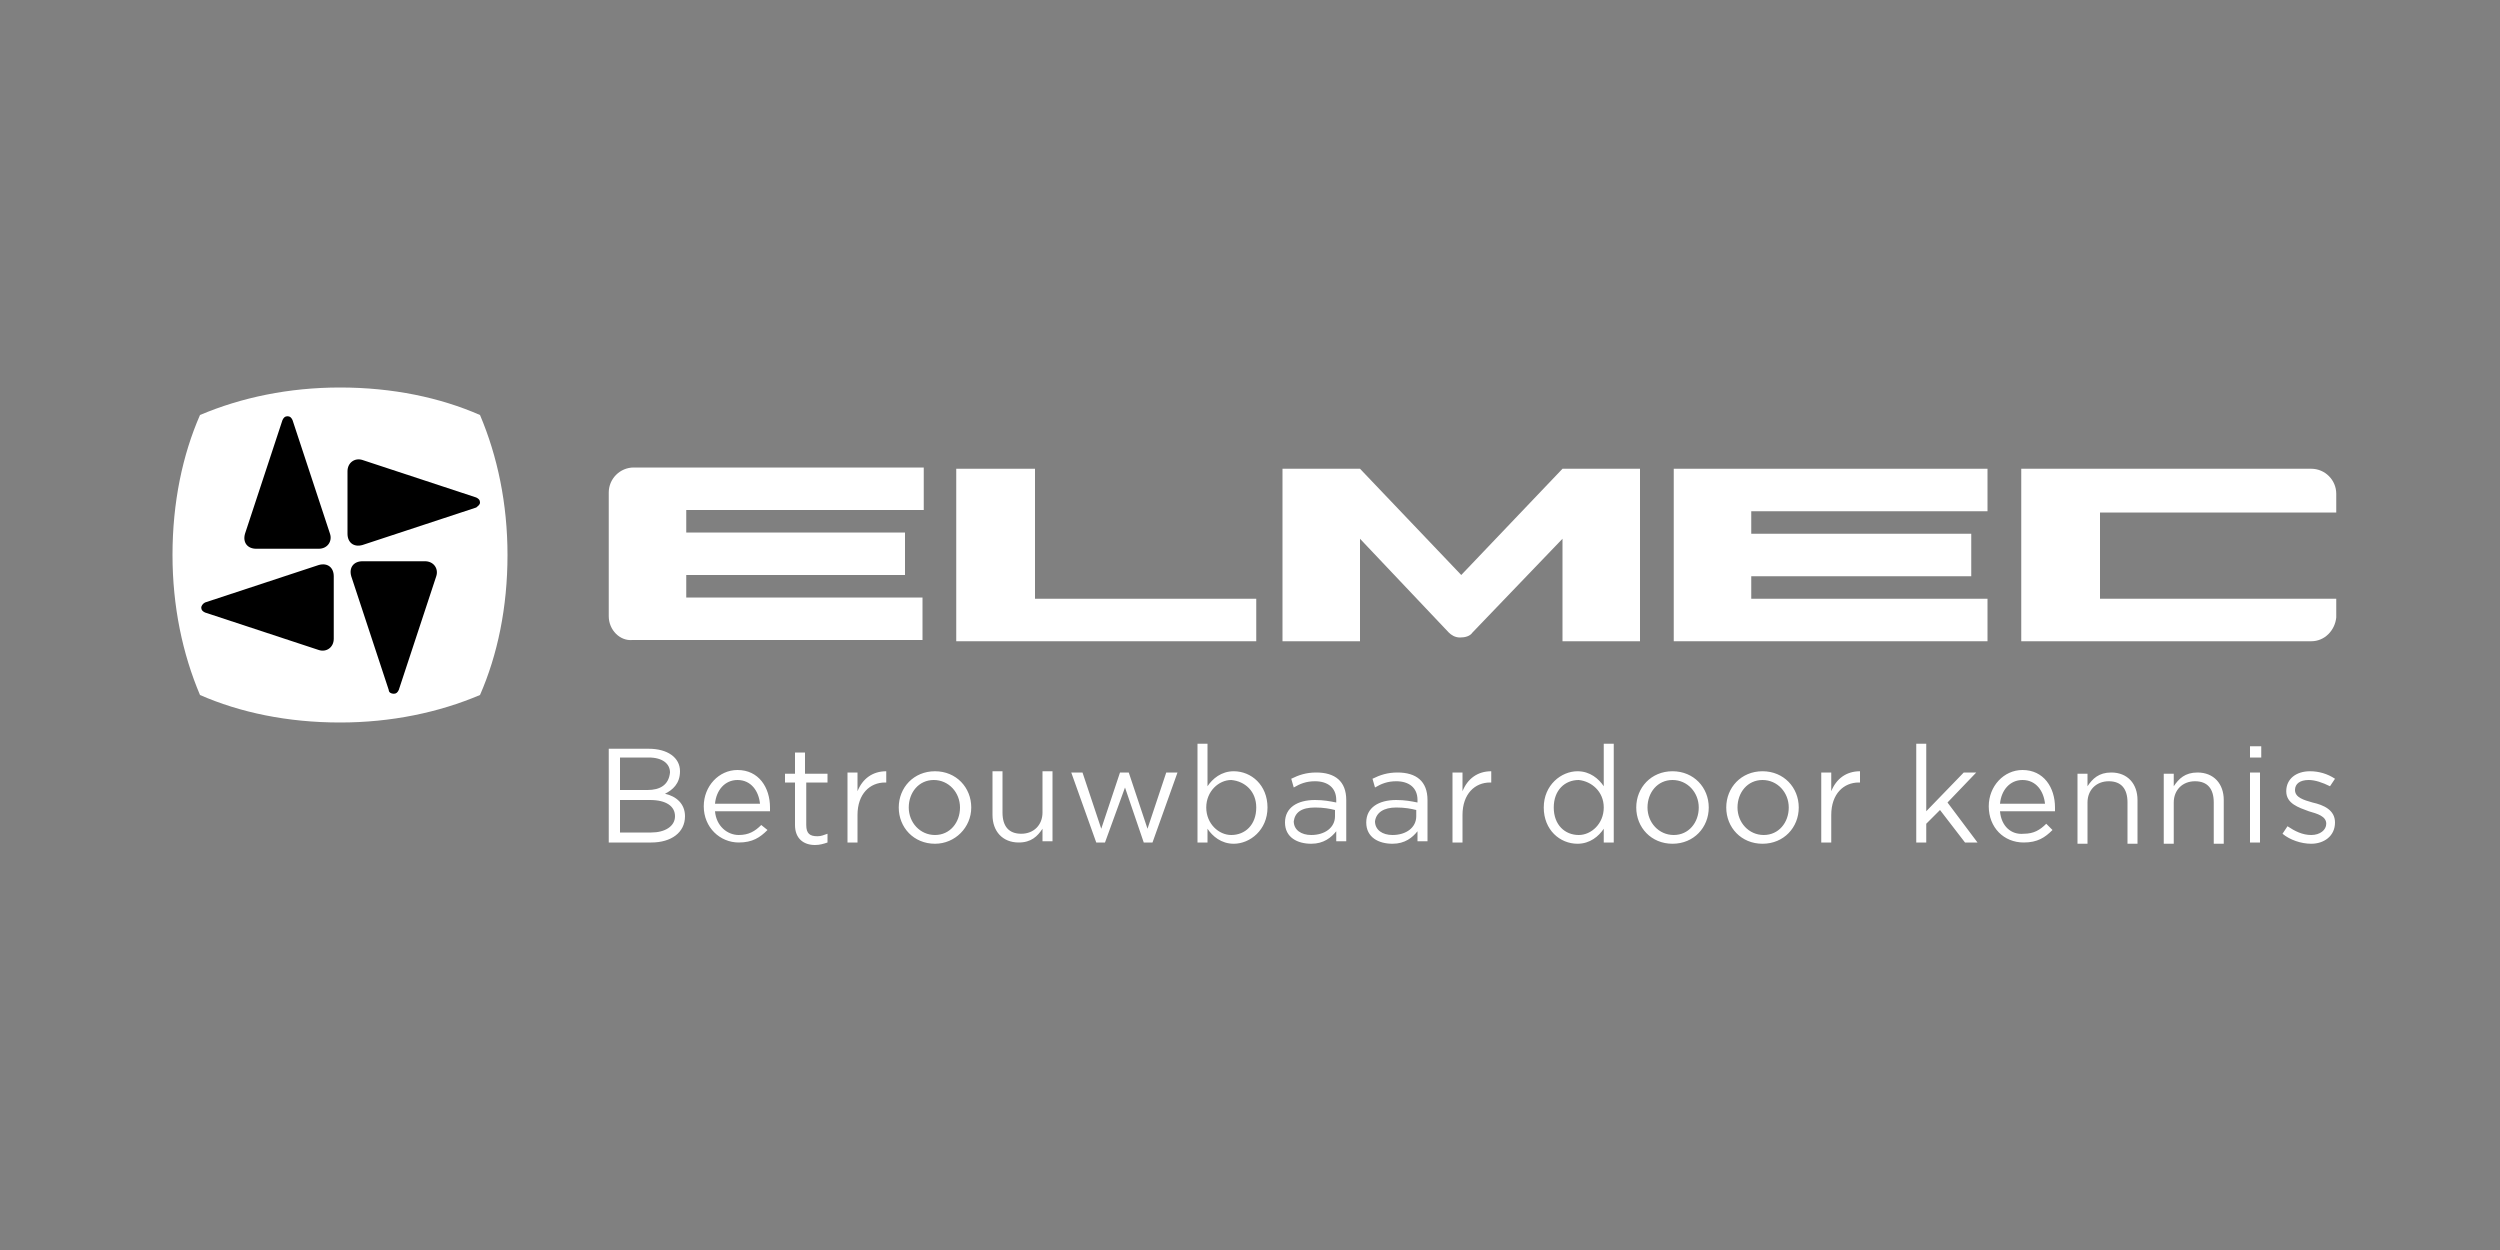 <?xml version="1.0" encoding="utf-8"?>
<!-- Generator: Adobe Illustrator 24.3.1, SVG Export Plug-In . SVG Version: 6.00 Build 0)  -->
<svg version="1.1" id="Laag_1" xmlns="http://www.w3.org/2000/svg" xmlns:xlink="http://www.w3.org/1999/xlink" x="0px" y="0px"
	 viewBox="0 0 200 100" style="enable-background:new 0 0 200 100;" xml:space="preserve">
<rect x="0" y="0" width="200" height="100" fill="#808080" stroke="none"/>
<style type="text/css">
	.st0{fill:#FFFFFF;}
</style>
<polygon class="st0" points="133.9,51.3 133.9,37.5 159,37.5 159,40.9 140.1,40.9 140.1,42.7 157.7,42.7 157.7,46.1 140.1,46.1 
	140.1,47.9 159,47.9 159,51.3 "/>
<g>
	<path class="st0" d="M184.9,51.3h-23.2V37.5h23.2c1.1,0,2,0.9,2,2v1.5H168v6.9h18.9v1.5C186.8,50.4,186,51.3,184.9,51.3"/>
</g>
<polygon class="st0" points="82.8,37.5 82.8,47.9 100.5,47.9 100.5,51.3 76.5,51.3 76.5,37.5 "/>
<g>
	<path class="st0" d="M117.8,50.6c-0.2,0.3-0.6,0.4-1,0.4c-0.4,0-0.7-0.2-0.9-0.4l-7.1-7.5v8.2h-6.2V37.5h6.2l8.1,8.5l8.1-8.5h6.2
		v13.8H125v-8.2L117.8,50.6z"/>
	<path class="st0" d="M48.7,49.3v-9.9c0-1.1,0.9-2,2-2h23.2v3.4H54.9v1.8h17.5v3.4H54.9v1.8h18.9v3.4H50.6
		C49.6,51.3,48.7,50.4,48.7,49.3"/>
	<path class="st0" d="M38.4,33.2c-3.2-1.4-7-2.2-11.2-2.2c-4.1,0-7.9,0.8-11.2,2.2c-1.4,3.2-2.2,7-2.2,11.2c0,4.1,0.8,7.9,2.2,11.2
		c3.2,1.4,7,2.2,11.2,2.2c4.1,0,7.9-0.8,11.2-2.2c1.4-3.2,2.2-7,2.2-11.2C40.6,40.3,39.8,36.5,38.4,33.2"/>
	<path d="M38.4,40.2c0-0.2-0.1-0.3-0.3-0.4l-9.1-3c-0.6-0.2-1.2,0.2-1.2,0.9v5c0,0.7,0.5,1.1,1.2,0.9l9.1-3
		C38.2,40.5,38.4,40.4,38.4,40.2 M31.5,55.5c0.2,0,0.3-0.1,0.4-0.3l3-9.1c0.2-0.6-0.2-1.2-0.9-1.2h-5c-0.7,0-1.1,0.5-0.9,1.2l3,9.1
		C31.1,55.4,31.3,55.5,31.5,55.5 M16.1,48.6c0,0.2,0.1,0.3,0.3,0.4l9.1,3c0.6,0.2,1.2-0.2,1.2-0.9v-5c0-0.7-0.5-1.1-1.2-0.9l-9.1,3
		C16.2,48.3,16.1,48.5,16.1,48.6 M23.4,33.6l3,9.1c0.2,0.6-0.2,1.2-0.9,1.2h-5c-0.7,0-1.1-0.5-0.9-1.2l3-9.1
		c0.1-0.2,0.2-0.3,0.4-0.3C23.2,33.3,23.3,33.4,23.4,33.6"/>
	<path class="st0" d="M186.8,65.8L186.8,65.8c0-1-0.9-1.4-1.8-1.6c-0.7-0.2-1.4-0.4-1.4-1v0c0-0.5,0.4-0.8,1.1-0.8
		c0.5,0,1.1,0.2,1.7,0.5l0.4-0.6c-0.6-0.4-1.3-0.6-2-0.6c-1.1,0-1.9,0.6-1.9,1.6v0c0,1,1,1.3,1.8,1.6c0.7,0.2,1.4,0.4,1.4,1v0
		c0,0.5-0.5,0.9-1.2,0.9c-0.7,0-1.3-0.3-1.9-0.7l-0.4,0.6c0.6,0.5,1.5,0.8,2.3,0.8C185.9,67.5,186.8,66.9,186.8,65.8 M180.9,61.8
		H180v5.6h0.8V61.8z M180.9,59.7H180v0.9h0.9V59.7z M173.9,64.2c0-1,0.7-1.7,1.7-1.7c1,0,1.5,0.6,1.5,1.7v3.3h0.8v-3.5
		c0-1.3-0.8-2.2-2.1-2.2c-1,0-1.5,0.5-1.9,1.1v-1h-0.8v5.6h0.8V64.2z M167,64.2c0-1,0.7-1.7,1.7-1.7c1,0,1.5,0.6,1.5,1.7v3.3h0.8
		v-3.5c0-1.3-0.8-2.2-2.1-2.2c-1,0-1.5,0.5-1.9,1.1v-1h-0.8v5.6h0.8V64.2z M160,64.3c0.1-1.1,0.8-1.9,1.8-1.9c1.1,0,1.7,0.9,1.8,1.9
		H160z M160,64.9h4.4c0-0.1,0-0.2,0-0.3c0-1.6-0.9-3-2.6-3c-1.5,0-2.7,1.3-2.7,2.9c0,1.7,1.2,2.9,2.8,2.9c1.1,0,1.7-0.4,2.3-1
		l-0.5-0.5c-0.5,0.5-1,0.8-1.8,0.8C160.9,66.8,160.1,66.1,160,64.9 M155.8,64.2l2.3-2.4h-1l-3,3.1v-5.4h-0.8v7.9h0.8v-1.5l1.1-1.1
		l2,2.6h1L155.8,64.2z M146.5,65.2c0-1.7,1-2.6,2.2-2.6h0.1v-0.9c-1.1,0-1.9,0.6-2.3,1.6v-1.5h-0.8v5.6h0.8V65.2z M143.1,64.6
		c0,1.2-0.8,2.2-2,2.2c-1.2,0-2.1-1-2.1-2.2c0-1.2,0.8-2.2,2-2.2C142.2,62.4,143.1,63.4,143.1,64.6 M143.9,64.6
		c0-1.6-1.2-2.9-2.9-2.9c-1.7,0-2.9,1.3-2.9,2.9c0,1.6,1.2,2.9,2.9,2.9C142.7,67.5,143.9,66.2,143.9,64.6 M135.9,64.6
		c0,1.2-0.8,2.2-2,2.2c-1.2,0-2.1-1-2.1-2.2c0-1.2,0.8-2.2,2-2.2C135,62.4,135.9,63.4,135.9,64.6 M136.7,64.6c0-1.6-1.2-2.9-2.9-2.9
		c-1.7,0-2.9,1.3-2.9,2.9c0,1.6,1.2,2.9,2.9,2.9C135.5,67.5,136.7,66.2,136.7,64.6 M128.3,64.6c0,1.3-1,2.2-2,2.2
		c-1.1,0-2-0.8-2-2.2c0-1.4,0.9-2.2,2-2.2C127.3,62.5,128.3,63.3,128.3,64.6 M129.1,67.4v-7.9h-0.8v3.4c-0.4-0.6-1.1-1.2-2.1-1.2
		c-1.3,0-2.7,1.1-2.7,2.9c0,1.8,1.3,2.9,2.7,2.9c1,0,1.7-0.6,2.1-1.2v1.1H129.1z M117,65.2c0-1.7,1-2.6,2.2-2.6h0.1v-0.9
		c-1.1,0-1.9,0.6-2.3,1.6v-1.5h-0.8v5.6h0.8V65.2z M111.7,64.6c0.7,0,1.2,0.1,1.6,0.2v0.5c0,0.9-0.8,1.5-1.9,1.5
		c-0.8,0-1.4-0.4-1.4-1.1C110.1,65,110.7,64.6,111.7,64.6 M111.7,62.5c1,0,1.7,0.5,1.7,1.5v0.2c-0.5-0.1-1-0.2-1.7-0.2
		c-1.4,0-2.4,0.6-2.4,1.8c0,1.2,1,1.7,2.1,1.7c1,0,1.6-0.5,2-1v0.8h0.8V64c0-1.5-0.9-2.2-2.4-2.2c-0.8,0-1.4,0.2-2,0.5l0.2,0.7
		C110.5,62.7,111,62.5,111.7,62.5 M105.2,64.6c0.7,0,1.2,0.1,1.6,0.2v0.5c0,0.9-0.8,1.5-1.9,1.5c-0.8,0-1.4-0.4-1.4-1.1
		C103.6,65,104.1,64.6,105.2,64.6 M105.2,62.5c1,0,1.7,0.5,1.7,1.5v0.2c-0.5-0.1-1-0.2-1.7-0.2c-1.4,0-2.4,0.6-2.4,1.8
		c0,1.2,1,1.7,2.1,1.7c1,0,1.6-0.5,2-1v0.8h0.8V64c0-1.5-0.9-2.2-2.4-2.2c-0.8,0-1.4,0.2-2,0.5l0.2,0.7
		C104,62.7,104.5,62.5,105.2,62.5 M100.5,64.6c0,1.4-0.9,2.2-2,2.2c-1,0-2-0.9-2-2.2c0-1.3,1-2.2,2-2.2
		C99.6,62.5,100.5,63.3,100.5,64.6 M101.4,64.6c0-1.8-1.3-2.9-2.7-2.9c-1,0-1.7,0.6-2.1,1.2v-3.4h-0.8v7.9h0.8v-1.1
		c0.4,0.6,1.1,1.2,2.1,1.2C100,67.5,101.4,66.4,101.4,64.6 M90.3,61.8h-0.7l-1.5,4.5l-1.5-4.5h-0.9l2,5.6h0.7L90,63l1.5,4.4h0.7
		l2-5.6h-0.9l-1.5,4.5L90.3,61.8z M83.4,65c0,1-0.7,1.7-1.7,1.7c-1,0-1.5-0.6-1.5-1.7v-3.3h-0.8v3.5c0,1.3,0.8,2.2,2.1,2.2
		c1,0,1.5-0.5,1.9-1.1v1h0.8v-5.6h-0.8V65z M76.8,64.6c0,1.2-0.8,2.2-2,2.2c-1.2,0-2.1-1-2.1-2.2c0-1.2,0.8-2.2,2-2.2
		C75.9,62.4,76.8,63.4,76.8,64.6 M77.7,64.6c0-1.6-1.2-2.9-2.9-2.9c-1.7,0-2.9,1.3-2.9,2.9c0,1.6,1.2,2.9,2.9,2.9
		C76.4,67.5,77.7,66.2,77.7,64.6 M68.6,65.2c0-1.7,1-2.6,2.2-2.6h0.1v-0.9c-1.1,0-1.9,0.6-2.3,1.6v-1.5h-0.8v5.6h0.8V65.2z
		 M64.4,62.6h1.8v-0.7h-1.8v-1.7h-0.8v1.7h-0.8v0.7h0.8v3.4c0,1.1,0.7,1.6,1.6,1.6c0.4,0,0.7-0.1,1-0.2v-0.7
		c-0.3,0.1-0.5,0.2-0.8,0.2c-0.6,0-0.9-0.2-0.9-0.9V62.6z M57.2,64.3c0.1-1.1,0.8-1.9,1.8-1.9c1.1,0,1.7,0.9,1.8,1.9H57.2z
		 M57.2,64.9h4.4c0-0.1,0-0.2,0-0.3c0-1.6-0.9-3-2.6-3c-1.5,0-2.7,1.3-2.7,2.9c0,1.7,1.3,2.9,2.8,2.9c1.1,0,1.7-0.4,2.3-1L60.9,66
		c-0.5,0.5-1,0.8-1.8,0.8C58.2,66.8,57.3,66.1,57.2,64.9 M52.1,66.6h-2.5V64h2.4c1.3,0,2,0.5,2,1.3C54,66.1,53.2,66.6,52.1,66.6
		 M51.8,63.2h-2.2v-2.6h2.3c1.1,0,1.7,0.5,1.7,1.2C53.5,62.8,52.8,63.2,51.8,63.2 M51.9,59.9h-3.2v7.5h3.4c1.6,0,2.7-0.8,2.7-2.1
		c0-1-0.7-1.6-1.6-1.8c0.6-0.3,1.2-0.8,1.2-1.8C54.4,60.6,53.4,59.9,51.9,59.9"/>
</g>
</svg>
